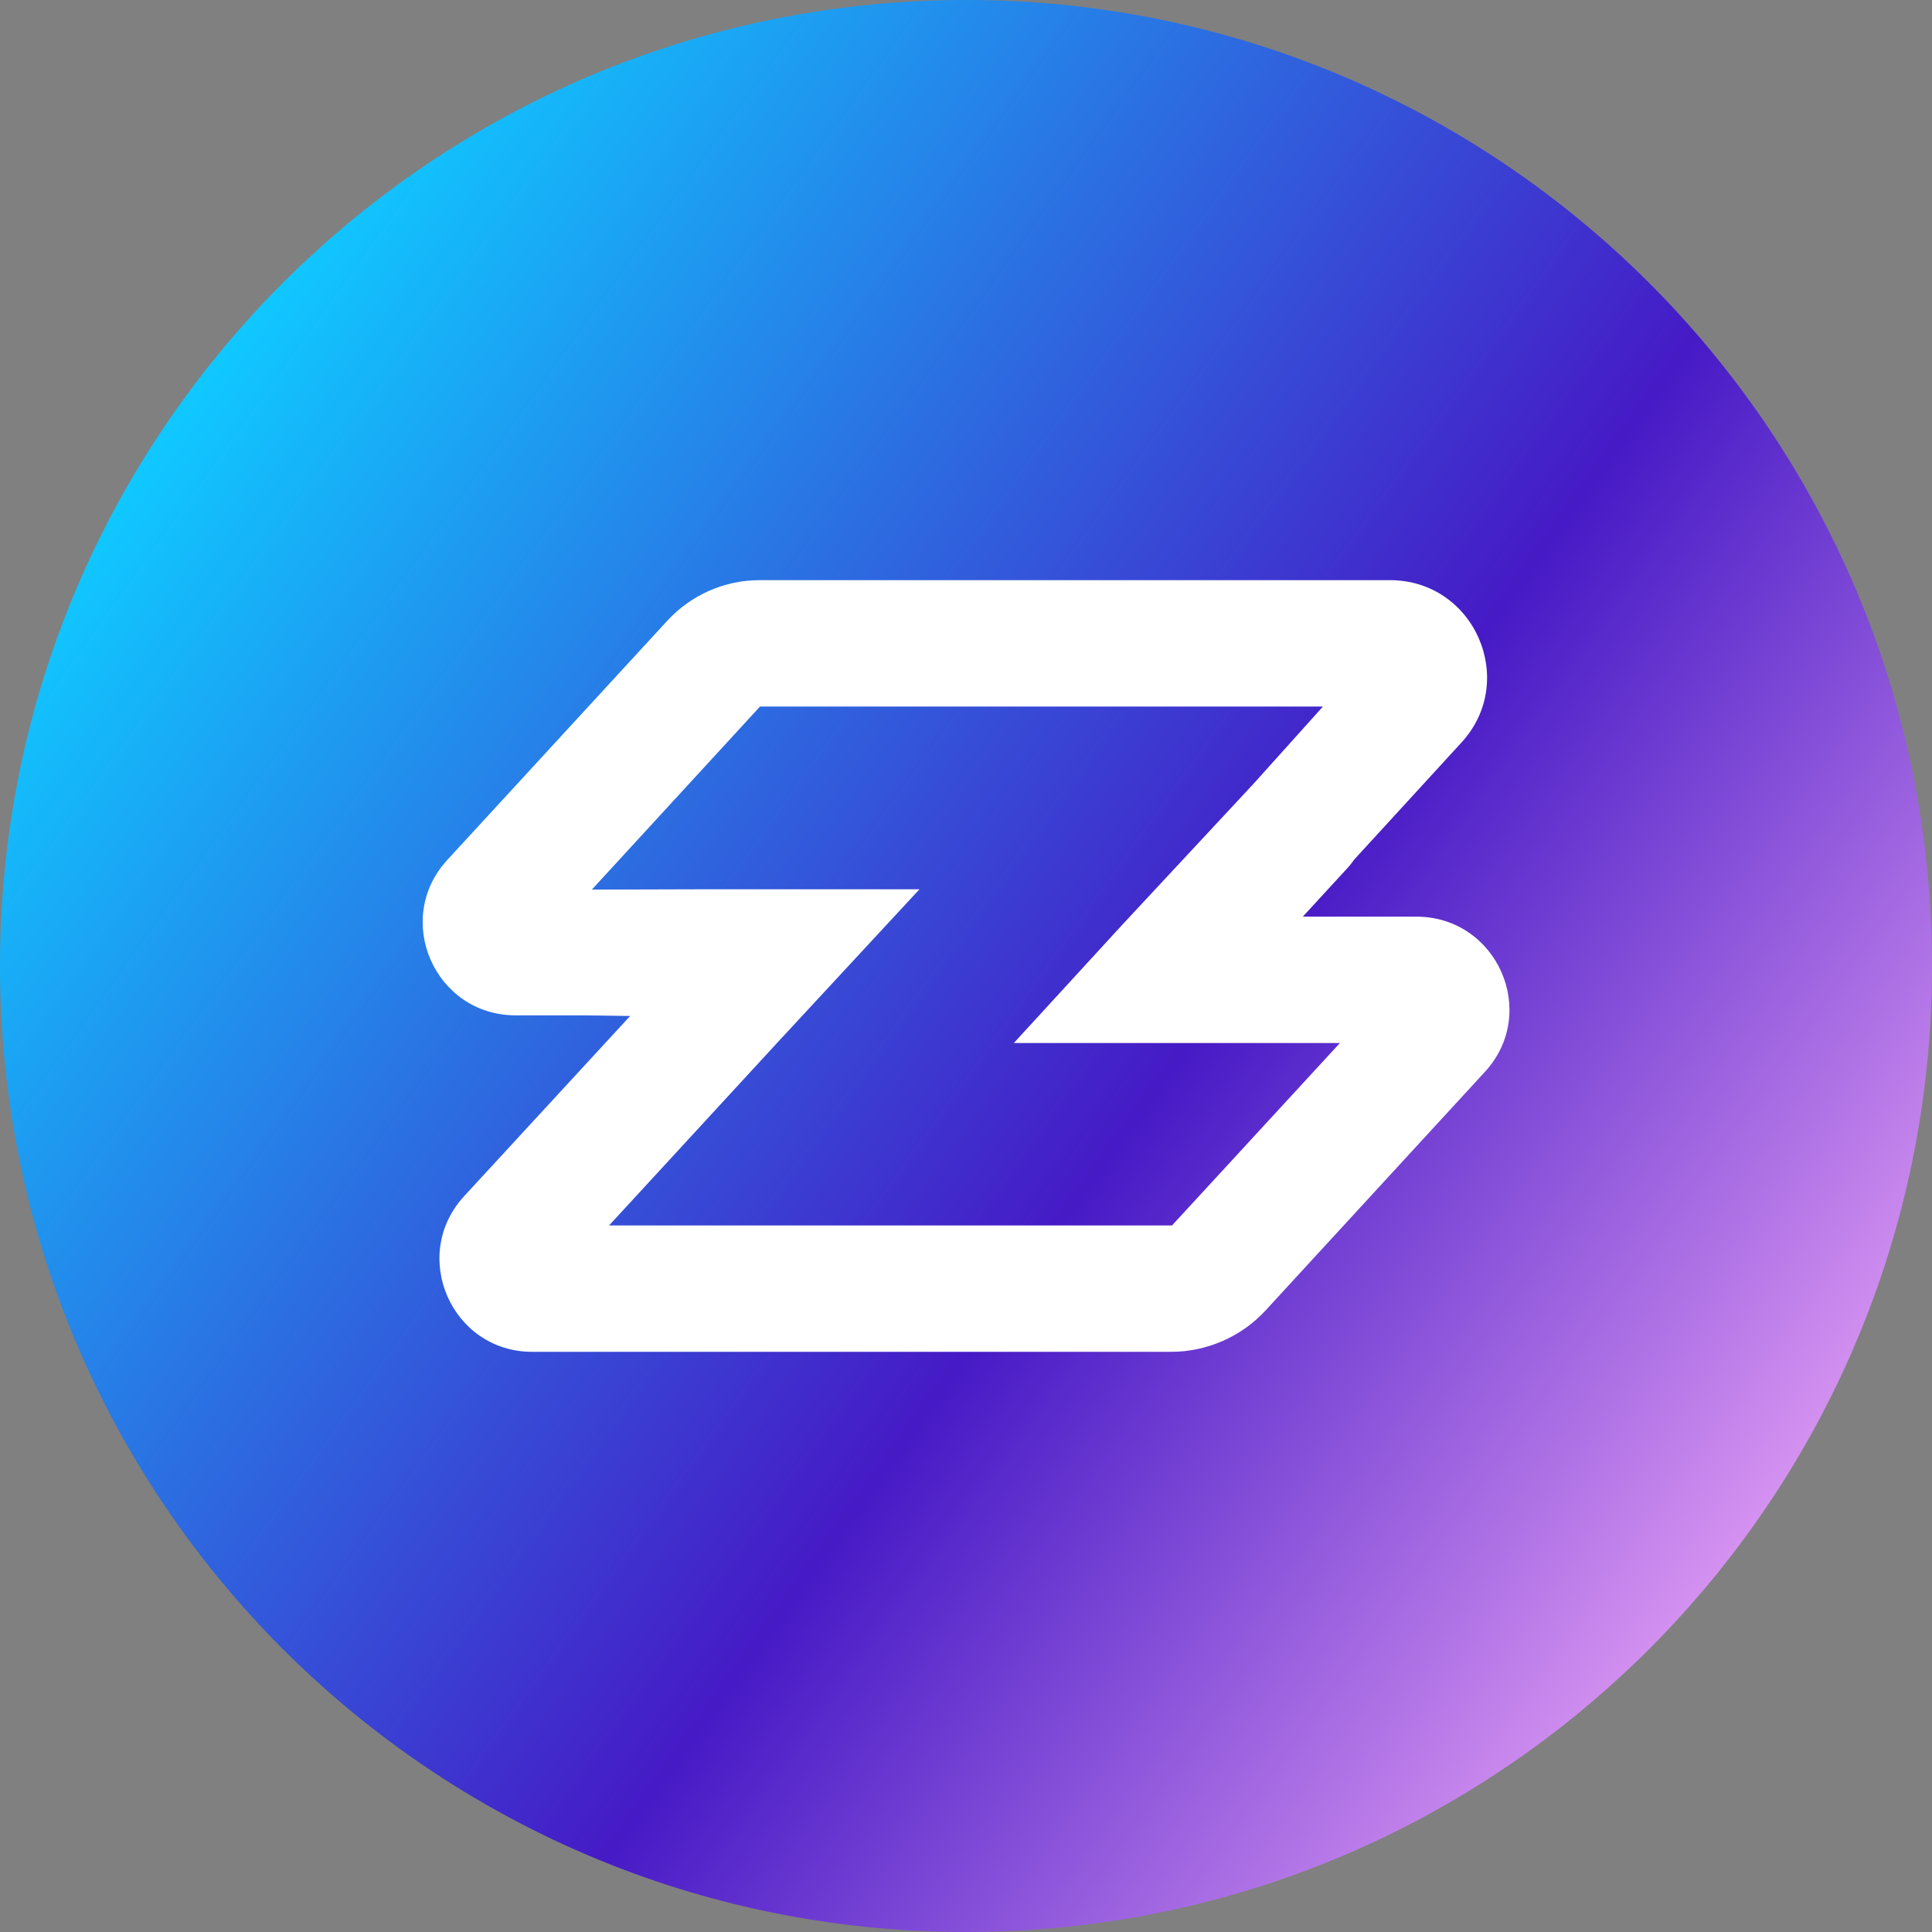 <?xml version="1.0" encoding="UTF-8"?>
<svg xmlns="http://www.w3.org/2000/svg" xmlns:xlink="http://www.w3.org/1999/xlink" width="24" height="24" viewBox="0 0 24 24">
<rect x="0" y="0" width="24" height="24" fill="#808080" stroke="none"/>
<defs>
<linearGradient id="linear-pattern-0" gradientUnits="userSpaceOnUse" x1="41.29" y1="-2.184" x2="184.476" y2="100.367" gradientTransform="matrix(0.15, 0, 0, 0.15, 0, 0)">
<stop offset="0" stop-color="rgb(6.275%, 78.039%, 100%)" stop-opacity="1"/>
<stop offset="0.558" stop-color="rgb(27.451%, 10.196%, 77.647%)" stop-opacity="1"/>
<stop offset="1" stop-color="rgb(98.431%, 69.804%, 98.824%)" stop-opacity="1"/>
</linearGradient>
</defs>
<path fill-rule="nonzero" fill="url(#linear-pattern-0)" d="M 12 0 C 18.629 0 24 5.371 24 12 C 24 18.629 18.629 24 12 24 C 5.371 24 0 18.629 0 12 C 0 5.371 5.371 0 12 0 Z M 12 0 "/>
<path fill-rule="evenodd" fill="rgb(100%, 100%, 100%)" fill-opacity="1" d="M 14.547 16.793 C 14.992 16.793 15.422 16.605 15.723 16.277 L 18.445 13.316 C 19.125 12.578 18.598 11.387 17.594 11.387 L 16.184 11.387 L 16.715 10.809 C 16.758 10.766 16.793 10.719 16.828 10.672 L 18.152 9.227 C 18.863 8.457 18.316 7.207 17.266 7.207 L 9.434 7.207 C 9 7.207 8.586 7.391 8.293 7.707 L 5.555 10.684 C 4.879 11.422 5.402 12.613 6.406 12.613 L 7.277 12.613 L 7.828 12.621 L 5.766 14.859 C 5.086 15.598 5.609 16.793 6.613 16.793 Z M 9.441 8.777 L 7.352 11.051 L 8.746 11.047 L 11.422 11.047 L 9.84 12.754 L 9.652 12.957 L 7.566 15.223 L 14.559 15.223 L 16.645 12.957 L 12.594 12.957 L 13.93 11.5 L 15.574 9.734 L 16.434 8.777 Z M 9.441 8.777 "/>
</svg>
